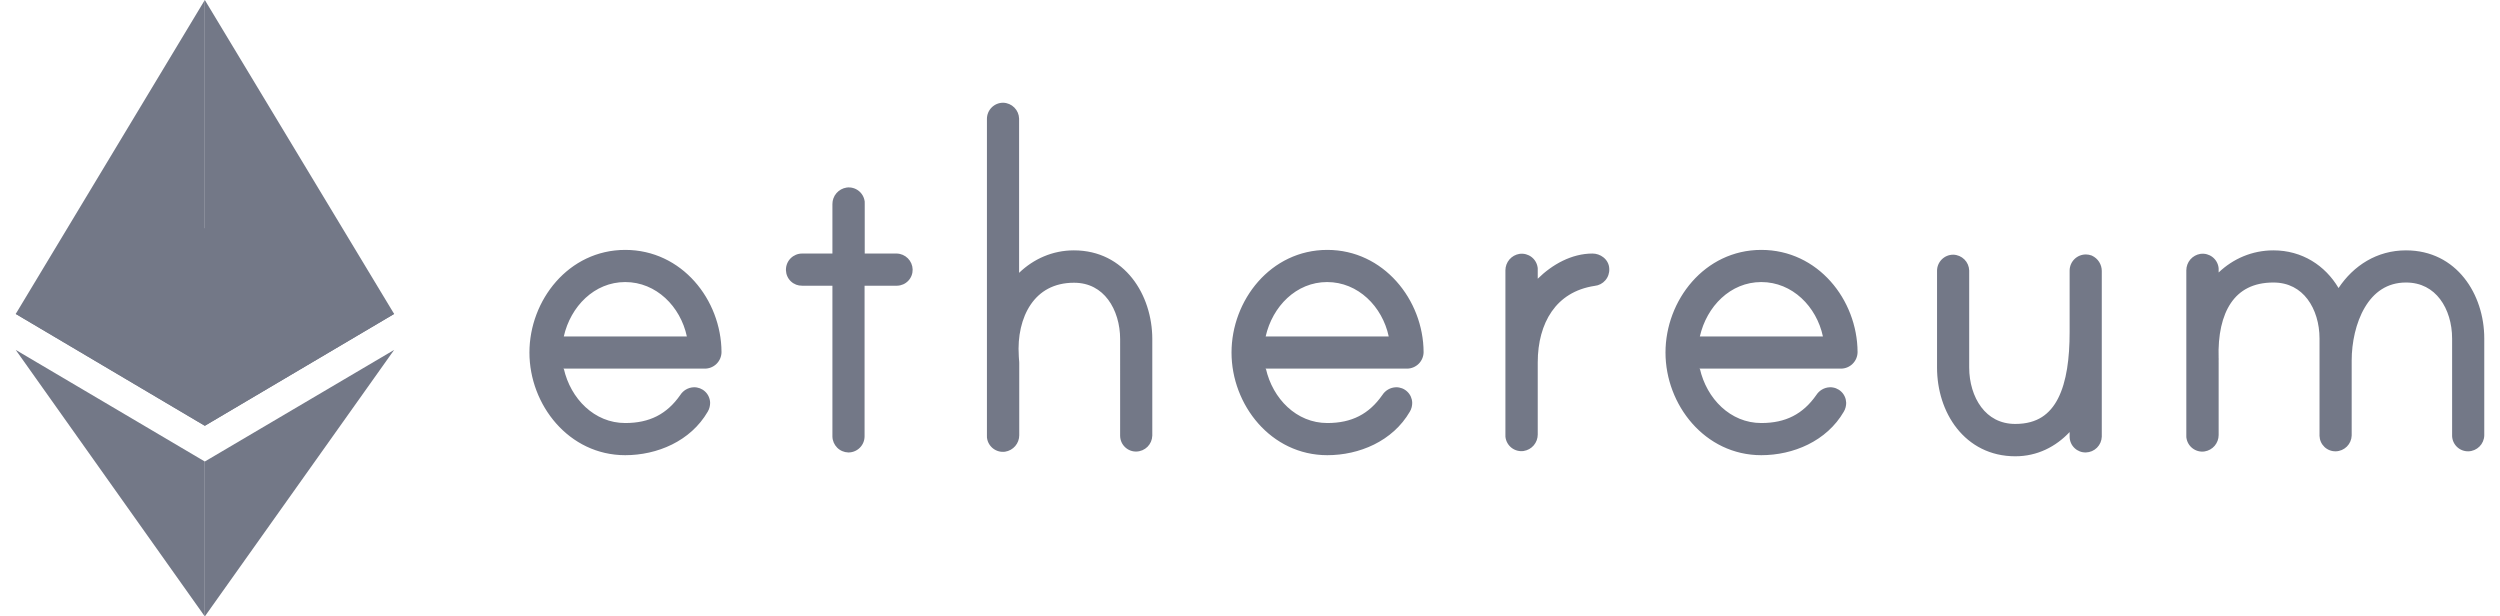 <svg width="146" height="36" viewBox="0 0 146 36" fill="none" xmlns="http://www.w3.org/2000/svg">
<g opacity="0.8">
<path d="M11.961 13.317L0.919 18.333L11.961 24.865L23.017 18.333L11.961 13.317Z" fill="#505669"/>
<path d="M0.919 18.333L11.961 24.865V0L0.919 18.333Z" fill="#505669"/>
<path d="M11.961 0V24.865L23.017 18.333L11.961 0Z" fill="#505669"/>
<path d="M0.919 20.435L11.961 36V26.953L0.919 20.435Z" fill="#505669"/>
<path d="M11.961 26.953V36L23.017 20.435L11.961 26.953Z" fill="#505669"/>
<path fill-rule="evenodd" clip-rule="evenodd" d="M58.581 6L58.59 6C58.833 6.007 59.064 6.107 59.236 6.279C59.408 6.451 59.508 6.682 59.515 6.925L59.515 6.932V15.934C60.357 15.124 61.468 14.621 62.713 14.621C65.692 14.621 67.294 17.23 67.294 19.804V25.439L67.293 25.446C67.286 25.689 67.187 25.92 67.015 26.092C66.843 26.263 66.612 26.363 66.369 26.37C66.247 26.374 66.126 26.353 66.012 26.31C65.898 26.266 65.794 26.201 65.706 26.117C65.617 26.033 65.546 25.933 65.496 25.822C65.447 25.711 65.419 25.591 65.416 25.469L65.415 25.455L65.416 19.804C65.416 18.939 65.17 18.103 64.713 17.495C64.266 16.901 63.612 16.512 62.723 16.512C61.533 16.512 60.716 17.021 60.196 17.782C59.662 18.564 59.422 19.646 59.497 20.782L59.498 20.799V20.815C59.498 20.815 59.498 20.814 59.498 20.817C59.498 20.823 59.499 20.837 59.501 20.863C59.503 20.896 59.506 20.936 59.509 20.978C59.513 21.018 59.516 21.061 59.519 21.095C59.52 21.112 59.521 21.129 59.522 21.144C59.523 21.154 59.524 21.178 59.524 21.201V25.418V25.419C59.524 25.65 59.441 25.874 59.29 26.05C59.14 26.226 58.931 26.342 58.703 26.378L58.691 26.38C58.445 26.412 58.197 26.345 58 26.195C57.803 26.044 57.674 25.822 57.641 25.576L57.639 25.558L57.638 25.54C57.636 25.504 57.635 25.468 57.637 25.432V6.935C57.639 6.687 57.738 6.451 57.913 6.276C58.088 6.101 58.324 6.002 58.571 6L58.581 6ZM49.446 10.953C49.692 10.921 49.94 10.987 50.136 11.137C50.333 11.287 50.462 11.509 50.496 11.754L50.498 11.772L50.499 11.791C50.502 11.827 50.502 11.863 50.5 11.9V14.806L52.367 14.807L52.374 14.807C52.617 14.814 52.847 14.914 53.019 15.086C53.191 15.258 53.291 15.489 53.298 15.732C53.301 15.853 53.281 15.975 53.237 16.089C53.194 16.203 53.129 16.307 53.045 16.395C52.961 16.484 52.861 16.555 52.75 16.605C52.639 16.654 52.519 16.682 52.397 16.685L52.383 16.685L50.491 16.685V25.489C50.489 25.736 50.39 25.973 50.215 26.147C50.04 26.322 49.804 26.421 49.556 26.424L49.547 26.424L49.538 26.423C49.295 26.416 49.063 26.317 48.892 26.145C48.72 25.973 48.62 25.742 48.613 25.499L48.613 25.492V16.685H46.844C46.725 16.688 46.607 16.667 46.495 16.625C46.382 16.581 46.278 16.516 46.189 16.432C46.1 16.348 46.029 16.248 45.98 16.137C45.93 16.026 45.903 15.906 45.899 15.784L45.899 15.77L45.899 15.742C45.901 15.495 46 15.258 46.175 15.083C46.35 14.909 46.586 14.809 46.834 14.807L46.838 14.807L48.613 14.807V11.915L48.613 11.914C48.613 11.682 48.696 11.459 48.847 11.283C48.998 11.107 49.206 10.991 49.435 10.955L49.446 10.953ZM30.919 20.589C30.919 17.538 33.202 14.594 36.514 14.594C39.822 14.594 42.122 17.507 42.136 20.56L42.136 20.57C42.132 20.828 42.026 21.073 41.841 21.252C41.658 21.431 41.411 21.53 41.155 21.528L41.152 21.528L41.157 21.528H41.155C41.155 21.528 36.139 21.528 32.925 21.528C32.884 21.347 32.944 21.714 32.925 21.528C33.323 23.286 34.711 24.705 36.514 24.705C37.936 24.705 38.949 24.184 39.729 23.067C39.736 23.057 39.736 23.057 39.72 23.081L39.736 23.057C39.733 23.06 39.731 23.063 39.729 23.067C39.812 22.937 39.925 22.828 40.058 22.75C40.196 22.669 40.352 22.623 40.511 22.617L40.518 22.617C40.64 22.613 40.761 22.634 40.875 22.677C40.988 22.721 41.093 22.786 41.181 22.87C41.27 22.953 41.341 23.054 41.39 23.165C41.44 23.276 41.468 23.396 41.471 23.518L41.471 23.531C41.471 23.676 41.435 23.874 41.333 24.04C41.334 24.037 41.336 24.035 41.337 24.032L41.324 24.053C41.327 24.049 41.33 24.044 41.333 24.04C40.328 25.772 38.369 26.583 36.514 26.583C33.216 26.583 30.919 23.64 30.919 20.589ZM71.921 20.589C71.921 17.538 74.204 14.594 77.516 14.594C80.796 14.594 83.124 17.505 83.138 20.56L83.138 20.57C83.134 20.828 83.028 21.073 82.844 21.252C82.66 21.431 82.413 21.53 82.157 21.528L82.154 21.528L82.159 21.528H82.157H73.927C73.886 21.347 73.947 21.714 73.927 21.528C74.325 23.286 75.713 24.705 77.516 24.705C78.938 24.705 79.951 24.184 80.731 23.066C80.728 23.071 80.726 23.076 80.723 23.081L80.738 23.057C80.736 23.06 80.734 23.063 80.731 23.066C80.814 22.937 80.927 22.828 81.06 22.75C81.198 22.669 81.354 22.623 81.513 22.617L81.52 22.617C81.642 22.613 81.763 22.634 81.877 22.677C81.991 22.721 82.095 22.786 82.183 22.87C82.272 22.953 82.343 23.054 82.393 23.165C82.442 23.276 82.47 23.396 82.473 23.518L82.473 23.531C82.474 23.676 82.438 23.874 82.335 24.04C82.337 24.037 82.338 24.035 82.34 24.032L82.327 24.053C82.329 24.049 82.332 24.044 82.335 24.04C81.33 25.772 79.371 26.583 77.516 26.583C74.218 26.583 71.921 23.64 71.921 20.589ZM97.265 20.589C97.265 17.538 99.548 14.594 102.86 14.594C106.168 14.594 108.468 17.507 108.482 20.56L108.482 20.57C108.478 20.828 108.372 21.073 108.187 21.252C108.004 21.431 107.757 21.53 107.501 21.528H99.271C99.23 21.347 99.29 21.714 99.271 21.528C99.669 23.286 101.057 24.705 102.86 24.705C104.282 24.705 105.295 24.184 106.075 23.066C106.072 23.071 106.084 23.053 106.081 23.057C106.079 23.06 106.077 23.063 106.075 23.066C106.158 22.937 106.271 22.828 106.404 22.75C106.542 22.669 106.697 22.623 106.857 22.617L106.864 22.617C106.985 22.613 107.107 22.634 107.221 22.677C107.334 22.721 107.438 22.786 107.527 22.87C107.616 22.953 107.687 23.054 107.736 23.165C107.786 23.276 107.813 23.396 107.817 23.518L107.817 23.531C107.817 23.676 107.781 23.874 107.679 24.04C107.68 24.037 107.682 24.035 107.683 24.032L107.67 24.053C107.673 24.049 107.676 24.044 107.679 24.04C106.674 25.772 104.715 26.583 102.86 26.583C99.562 26.583 97.265 23.64 97.265 20.589ZM129.569 15.913C130.412 15.11 131.524 14.621 132.767 14.621C134.434 14.621 135.787 15.496 136.571 16.821C137.444 15.511 138.813 14.621 140.51 14.621C143.476 14.621 145.081 17.2 145.081 19.764V25.425L145.081 25.433C145.074 25.675 144.974 25.907 144.802 26.078C144.63 26.25 144.399 26.35 144.156 26.357C144.035 26.36 143.913 26.34 143.799 26.296C143.685 26.253 143.581 26.188 143.493 26.104C143.404 26.02 143.333 25.92 143.283 25.809C143.234 25.698 143.206 25.578 143.203 25.456L143.203 25.442L143.203 19.764C143.203 18.9 142.957 18.071 142.501 17.47C142.056 16.884 141.402 16.499 140.51 16.499C139.395 16.499 138.623 17.081 138.106 17.953C137.578 18.844 137.338 20.014 137.338 21.054V25.425L137.338 25.433C137.331 25.675 137.231 25.907 137.059 26.078C136.887 26.25 136.656 26.35 136.413 26.357C136.292 26.36 136.17 26.34 136.056 26.296C135.943 26.253 135.838 26.187 135.75 26.104C135.662 26.02 135.59 25.92 135.541 25.809C135.491 25.698 135.464 25.578 135.46 25.456L135.46 25.442L135.46 19.764C135.46 18.9 135.214 18.071 134.758 17.47C134.313 16.884 133.659 16.499 132.767 16.499C131.574 16.499 130.788 16.957 130.288 17.691C129.77 18.451 129.524 19.565 129.568 20.918L129.569 20.926V20.929C129.569 20.931 129.569 20.936 129.57 20.944L129.571 20.954C129.573 20.97 129.563 21.165 129.569 21.231C129.571 21.26 129.572 21.176 129.569 21.231C129.567 21.251 129.574 21.2 129.569 21.231V25.406C129.568 25.637 129.485 25.861 129.335 26.037C129.184 26.212 128.976 26.328 128.747 26.364L128.735 26.366C128.489 26.399 128.241 26.332 128.044 26.181C127.847 26.031 127.718 25.808 127.686 25.562L127.683 25.545L127.682 25.527C127.68 25.491 127.68 25.455 127.681 25.419V15.785C127.682 15.554 127.765 15.33 127.915 15.154C128.066 14.979 128.274 14.862 128.503 14.826L128.515 14.825C128.76 14.792 129.009 14.859 129.206 15.009C129.403 15.16 129.532 15.383 129.564 15.628L129.567 15.646L129.568 15.664C129.57 15.7 129.57 15.736 129.569 15.772V15.913ZM89.804 16.278C90.648 15.445 91.785 14.807 93.002 14.807C93.225 14.807 93.453 14.883 93.634 15.025C93.819 15.169 93.975 15.401 93.981 15.701C93.994 15.945 93.912 16.185 93.752 16.37C93.594 16.555 93.37 16.671 93.129 16.695C91.971 16.871 91.158 17.421 90.623 18.187C90.079 18.968 89.804 20.004 89.804 21.161V25.379C89.803 25.61 89.72 25.834 89.57 26.01C89.419 26.186 89.211 26.302 88.982 26.338L88.97 26.34C88.724 26.372 88.476 26.305 88.279 26.155C88.082 26.004 87.953 25.782 87.921 25.536L87.918 25.518L87.917 25.5C87.915 25.464 87.915 25.428 87.916 25.392V15.785C87.917 15.554 88 15.33 88.15 15.154C88.301 14.979 88.509 14.862 88.738 14.826L88.75 14.825C88.996 14.792 89.244 14.859 89.441 15.009C89.638 15.16 89.766 15.383 89.799 15.628L89.802 15.646L89.803 15.664C89.805 15.7 89.805 15.736 89.804 15.772V16.278ZM120.866 25.232C120.059 26.086 118.982 26.647 117.694 26.647C116.222 26.647 115.064 26.002 114.284 25.019C113.513 24.048 113.123 22.763 113.123 21.464V15.813L113.123 15.808C113.125 15.561 113.224 15.325 113.399 15.15C113.574 14.975 113.81 14.876 114.057 14.874L114.067 14.874L114.076 14.874C114.319 14.881 114.55 14.981 114.722 15.152C114.894 15.324 114.994 15.555 115.001 15.798L115.001 15.806V21.467C115.001 22.331 115.247 23.168 115.704 23.776C116.15 24.369 116.805 24.758 117.694 24.758C118.355 24.758 118.858 24.605 119.25 24.355C119.643 24.103 119.955 23.735 120.196 23.258C120.689 22.287 120.866 20.921 120.866 19.405V15.799L120.866 15.792C120.868 15.668 120.894 15.545 120.943 15.431C120.992 15.317 121.064 15.214 121.153 15.127C121.242 15.041 121.347 14.973 121.463 14.927C121.577 14.882 121.7 14.859 121.823 14.86C121.931 14.861 122.038 14.881 122.139 14.918L122.158 14.925L122.176 14.934C122.346 15.013 122.489 15.139 122.59 15.297C122.69 15.455 122.744 15.639 122.744 15.826V25.492L122.744 25.499C122.737 25.742 122.637 25.973 122.465 26.145C122.293 26.317 122.062 26.416 121.819 26.423C121.698 26.427 121.576 26.406 121.462 26.363C121.348 26.319 121.244 26.254 121.156 26.17C121.067 26.087 120.996 25.986 120.946 25.875C120.897 25.764 120.869 25.644 120.866 25.522L120.866 25.509L120.866 25.232ZM121.823 14.86L121.826 14.86L121.82 14.86L121.823 14.86ZM32.925 19.65H40.113C39.74 17.9 38.325 16.472 36.514 16.472C34.711 16.472 33.323 17.892 32.925 19.65ZM73.914 19.65H81.102C80.729 17.9 79.314 16.472 77.503 16.472C75.7 16.472 74.312 17.892 73.914 19.65ZM99.271 19.65H106.459C106.086 17.9 104.671 16.472 102.86 16.472C101.057 16.472 99.669 17.892 99.271 19.65Z" fill="#505669"/>
</g>
</svg>
